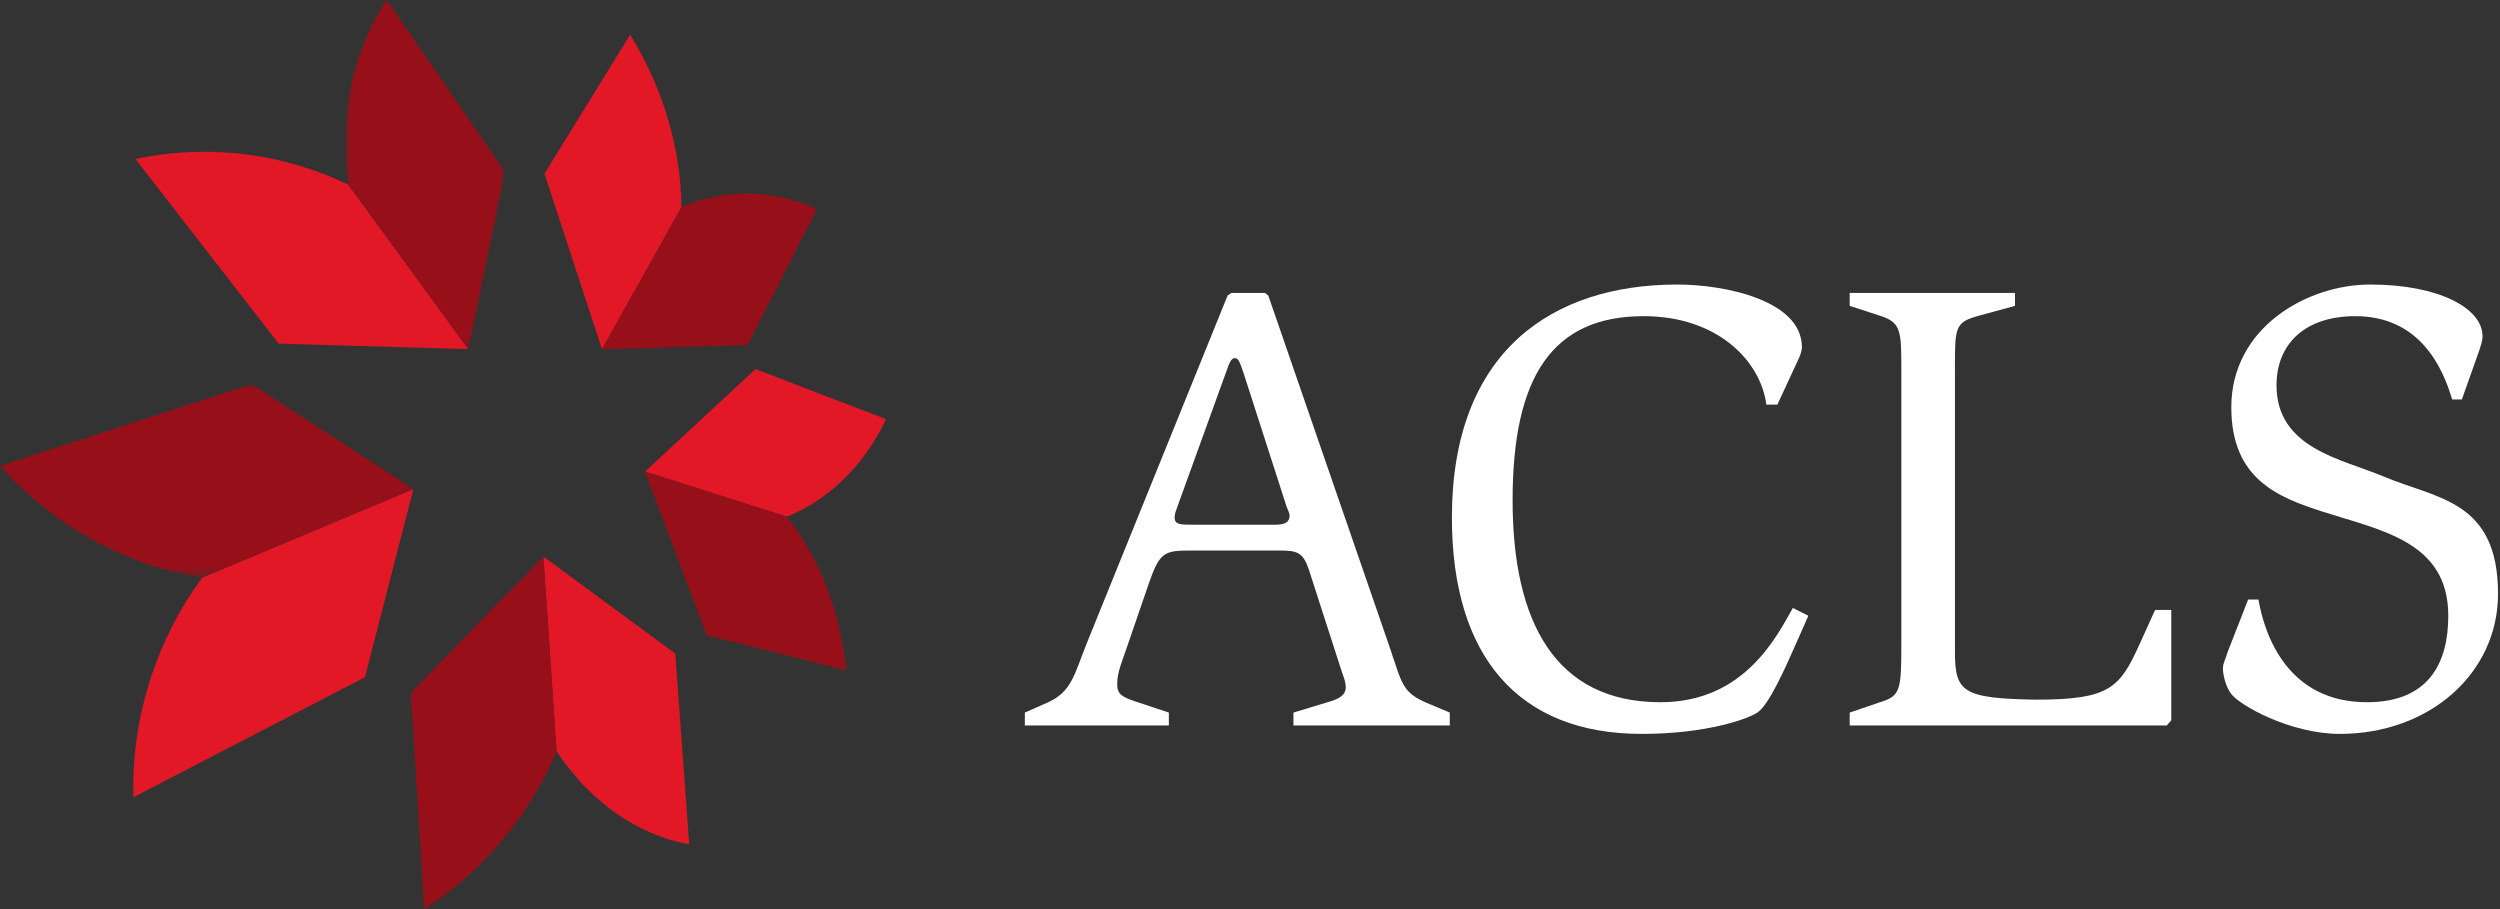 <?xml version="1.0" encoding="UTF-8"?>
<svg width="253px" height="92px" viewBox="0 0 253 92" version="1.1" xmlns="http://www.w3.org/2000/svg" xmlns:xlink="http://www.w3.org/1999/xlink">
    <rect x="0" y="0" width="253" height="92" fill="#333333" stroke="none"/>
    <title>Logo Copy</title>
    <defs>
        <polygon id="path-1" points="-5.68426993e-15 0 16.124 0 16.124 35.33 -5.68426993e-15 35.33"></polygon>
        <polygon id="path-3" points="0 0 41.834 0 41.834 19.575 0 19.575"></polygon>
    </defs>
    <g id="Symbols" stroke="none" stroke-width="1" fill="none" fill-rule="evenodd">
        <g id="Footer/Footer-1440-Copy" transform="translate(-95, -50)">
            <g id="Logo-Copy" transform="translate(95, 50)">
                <path d="M119.202,51.138 C119.005,51.725 118.874,51.922 118.874,52.382 C118.874,53.1 119.462,53.1 120.77,53.1 L129.069,53.1 C130.05,53.1 130.506,52.838 130.506,52.185 C130.506,51.857 130.246,51.463 130.18,51.204 L125.931,38.009 C125.475,36.635 125.344,36.243 124.953,36.243 C124.559,36.243 124.364,36.898 124.167,37.418 L119.202,51.138 Z M103.713,72.112 L105.935,71.134 C108.485,70.021 108.68,68.322 110.051,64.926 L124.234,29.907 L124.625,29.645 L128.023,29.645 L128.35,29.907 L140.573,65.317 C141.947,69.303 141.816,70.087 144.692,71.262 L146.717,72.112 L146.717,73.42 L130.898,73.42 L130.898,72.112 L134.559,71.003 C135.475,70.74 136.192,70.347 136.192,69.565 C136.192,68.909 135.865,68.256 135.67,67.603 L132.467,57.674 C131.878,55.909 131.292,55.713 129.526,55.713 L120.574,55.713 C117.828,55.713 117.371,55.844 116.261,59.046 L114.039,65.513 C113.582,66.885 113.058,67.997 113.058,69.237 C113.058,70.284 113.582,70.543 114.953,71.003 L118.287,72.112 L118.287,73.42 L103.713,73.42 L103.713,72.112 Z" id="Fill-1" fill="#FFFFFF"></path>
                <path d="M182.026,64.532 C180.588,67.8 179.02,71.327 177.843,72.112 C176.862,72.765 172.679,74.271 166.145,74.271 C153.662,74.271 146.933,66.428 146.933,52.382 C146.933,35.523 157.126,28.795 169.74,28.795 C174.642,28.795 182.352,30.429 182.352,35.131 C182.352,35.59 182.09,36.178 181.96,36.44 L179.87,40.949 L178.757,40.949 C178.17,36.504 173.792,31.996 166.342,31.996 C157.126,31.996 153.075,38.073 153.075,50.617 C153.075,63.032 157.454,71.065 168.041,71.065 C176.536,71.065 179.803,64.401 181.439,61.526 L183.006,62.314 L182.026,64.532 Z" id="Fill-3" fill="#FFFFFF"></path>
                <path d="M190.259,71.065 C192.351,70.416 192.416,69.89 192.416,64.926 L192.416,38.137 C192.416,33.563 192.482,32.716 190.39,31.996 L187.188,30.953 L187.188,29.645 L203.916,29.645 L203.916,30.953 L200.323,31.932 C197.709,32.651 197.84,33.044 197.84,38.137 L197.84,65.907 C197.84,70.021 198.559,70.675 206.01,70.806 C213.524,70.806 214.504,69.628 216.529,65.188 L218.097,61.723 L219.732,61.723 L219.732,72.896 L219.274,73.42 L187.188,73.42 L187.188,72.112 L190.259,71.065 Z" id="Fill-5" fill="#FFFFFF"></path>
                <path d="M248.158,40.427 C247.18,37.092 244.825,31.996 238.355,31.996 C233.258,31.996 230.383,34.806 230.383,38.99 C230.383,45.391 236.984,46.437 241.168,48.2 C246.525,50.485 252.8,50.551 252.8,60.089 C252.8,68.125 245.871,74.27 236.789,74.27 C231.757,74.27 226.529,71.328 225.744,70.153 C225.157,69.303 224.96,68.125 224.96,67.669 C224.96,67.081 225.222,66.757 225.417,66.038 L227.509,60.676 L228.555,60.676 C229.209,64.47 231.625,71.065 239.532,71.065 C245.807,71.065 247.766,67.081 247.766,62.314 C247.766,54.8 240.969,53.688 235.089,51.791 C230.383,50.292 225.809,48.397 225.809,41.21 C225.809,33.172 233.453,28.795 239.86,28.795 C246.852,28.795 251.231,31.213 251.231,34.022 C251.231,34.544 251.035,35 250.903,35.459 L249.139,40.427 L248.158,40.427 Z" id="Fill-7" fill="#FFFFFF"></path>
                <path d="M63.772,3.509 C64.63,4.905 65.384,6.333 66.024,7.775 C66.67,9.216 67.201,10.677 67.632,12.144 C68.063,13.616 68.386,15.092 68.611,16.565 C68.832,18.037 68.95,19.515 68.961,20.969 L60.923,35.345 L55.101,17.578 L63.772,3.509 Z" id="Fill-10" fill="#E21826"></path>
                <path d="M76.458,37.352 L89.678,42.421 C89.116,43.591 88.478,44.679 87.775,45.683 C87.063,46.695 86.281,47.615 85.437,48.443 C84.588,49.278 83.677,50.018 82.707,50.661 C81.735,51.308 80.702,51.85 79.632,52.287 L65.276,47.721 L76.458,37.352 Z" id="Fill-12" fill="#E21826"></path>
                <path d="M54.988,56.322 L68.339,66.142 L69.75,85.454 C68.437,85.211 67.158,84.822 65.927,84.297 C64.682,83.764 63.482,83.1 62.352,82.3 C61.201,81.5 60.124,80.567 59.115,79.524 C58.106,78.47 57.173,77.302 56.326,76.035 L54.988,56.322 Z" id="Fill-14" fill="#E21826"></path>
                <path d="M23.349,15.466 C24.409,15.549 25.457,15.686 26.498,15.87 C27.527,16.05 28.543,16.281 29.539,16.554 C30.532,16.826 31.51,17.141 32.466,17.503 C33.412,17.855 34.345,18.253 35.25,18.694 L47.389,35.33 L28.204,34.778 L13.702,16.086 C14.523,15.914 15.342,15.774 16.165,15.662 C16.972,15.553 17.785,15.475 18.599,15.423 C19.399,15.374 20.198,15.354 20.992,15.359 C21.779,15.367 22.564,15.406 23.349,15.466" id="Fill-16" fill="#E21826"></path>
                <path d="M41.834,49.497 L36.934,68.537 L13.508,80.674 C13.448,78.617 13.571,76.571 13.86,74.566 C14.152,72.569 14.608,70.616 15.217,68.725 C15.824,66.844 16.575,65.037 17.462,63.306 C18.336,61.595 19.345,59.974 20.464,58.456 L41.834,49.497 Z" id="Fill-18" fill="#E21826"></path>
                <path d="M76.889,19.641 C77.381,19.681 77.861,19.741 78.354,19.821 C78.839,19.904 79.321,20.007 79.806,20.136 C80.293,20.255 80.772,20.403 81.248,20.572 C81.731,20.741 82.204,20.926 82.677,21.143 L75.639,34.927 L60.923,35.344 L68.961,20.969 C69.603,20.695 70.25,20.456 70.908,20.261 C71.554,20.072 72.216,19.919 72.879,19.81 C73.54,19.697 74.21,19.629 74.882,19.601 C75.548,19.573 76.22,19.586 76.889,19.641" id="Fill-20" fill="#971019"></path>
                <path d="M65.277,47.722 L79.632,52.287 C80.451,53.33 81.198,54.446 81.868,55.633 C82.54,56.811 83.137,58.058 83.643,59.367 C84.15,60.675 84.575,62.037 84.911,63.447 C85.243,64.858 85.484,66.327 85.638,67.836 L71.517,64.291 L65.277,47.722 Z" id="Fill-22" fill="#971019"></path>
                <g id="Group-26" transform="translate(34.978, 0)">
                    <mask id="mask-2" fill="white">
                        <use xlink:href="#path-1"></use>
                    </mask>
                    <g id="Clip-25"></g>
                    <path d="M4.155,-0 L16.124,17.376 L12.411,35.33 L0.274,18.695 C0.051,16.993 -0.037,15.287 0.014,13.616 C0.057,11.943 0.244,10.297 0.573,8.705 C0.901,7.115 1.365,5.577 1.964,4.116 C2.559,2.666 3.29,1.286 4.155,-0" id="Fill-24" fill="#971019" mask="url(#mask-2)"></path>
                </g>
                <path d="M54.988,56.322 L56.326,76.035 C55.662,77.593 54.891,79.102 54.013,80.567 C53.122,82.038 52.123,83.456 51.013,84.801 C49.898,86.165 48.665,87.452 47.33,88.651 C45.974,89.864 44.507,90.987 42.931,92 L41.583,70.113 L54.988,56.322 Z" id="Fill-27" fill="#971019"></path>
                <g id="Group-31" transform="translate(0, 38.878)">
                    <mask id="mask-4" fill="white">
                        <use xlink:href="#path-3"></use>
                    </mask>
                    <g id="Clip-30"></g>
                    <path d="M25.465,0 L41.834,10.619 L20.464,19.575 C18.641,19.292 16.824,18.845 15.031,18.245 C13.213,17.633 11.432,16.858 9.691,15.926 C7.939,14.979 6.236,13.872 4.618,12.604 C2.982,11.32 1.433,9.876 -0,8.274 L25.465,0 Z" id="Fill-29" fill="#971019" mask="url(#mask-4)"></path>
                </g>
            </g>
        </g>
    </g>
</svg>